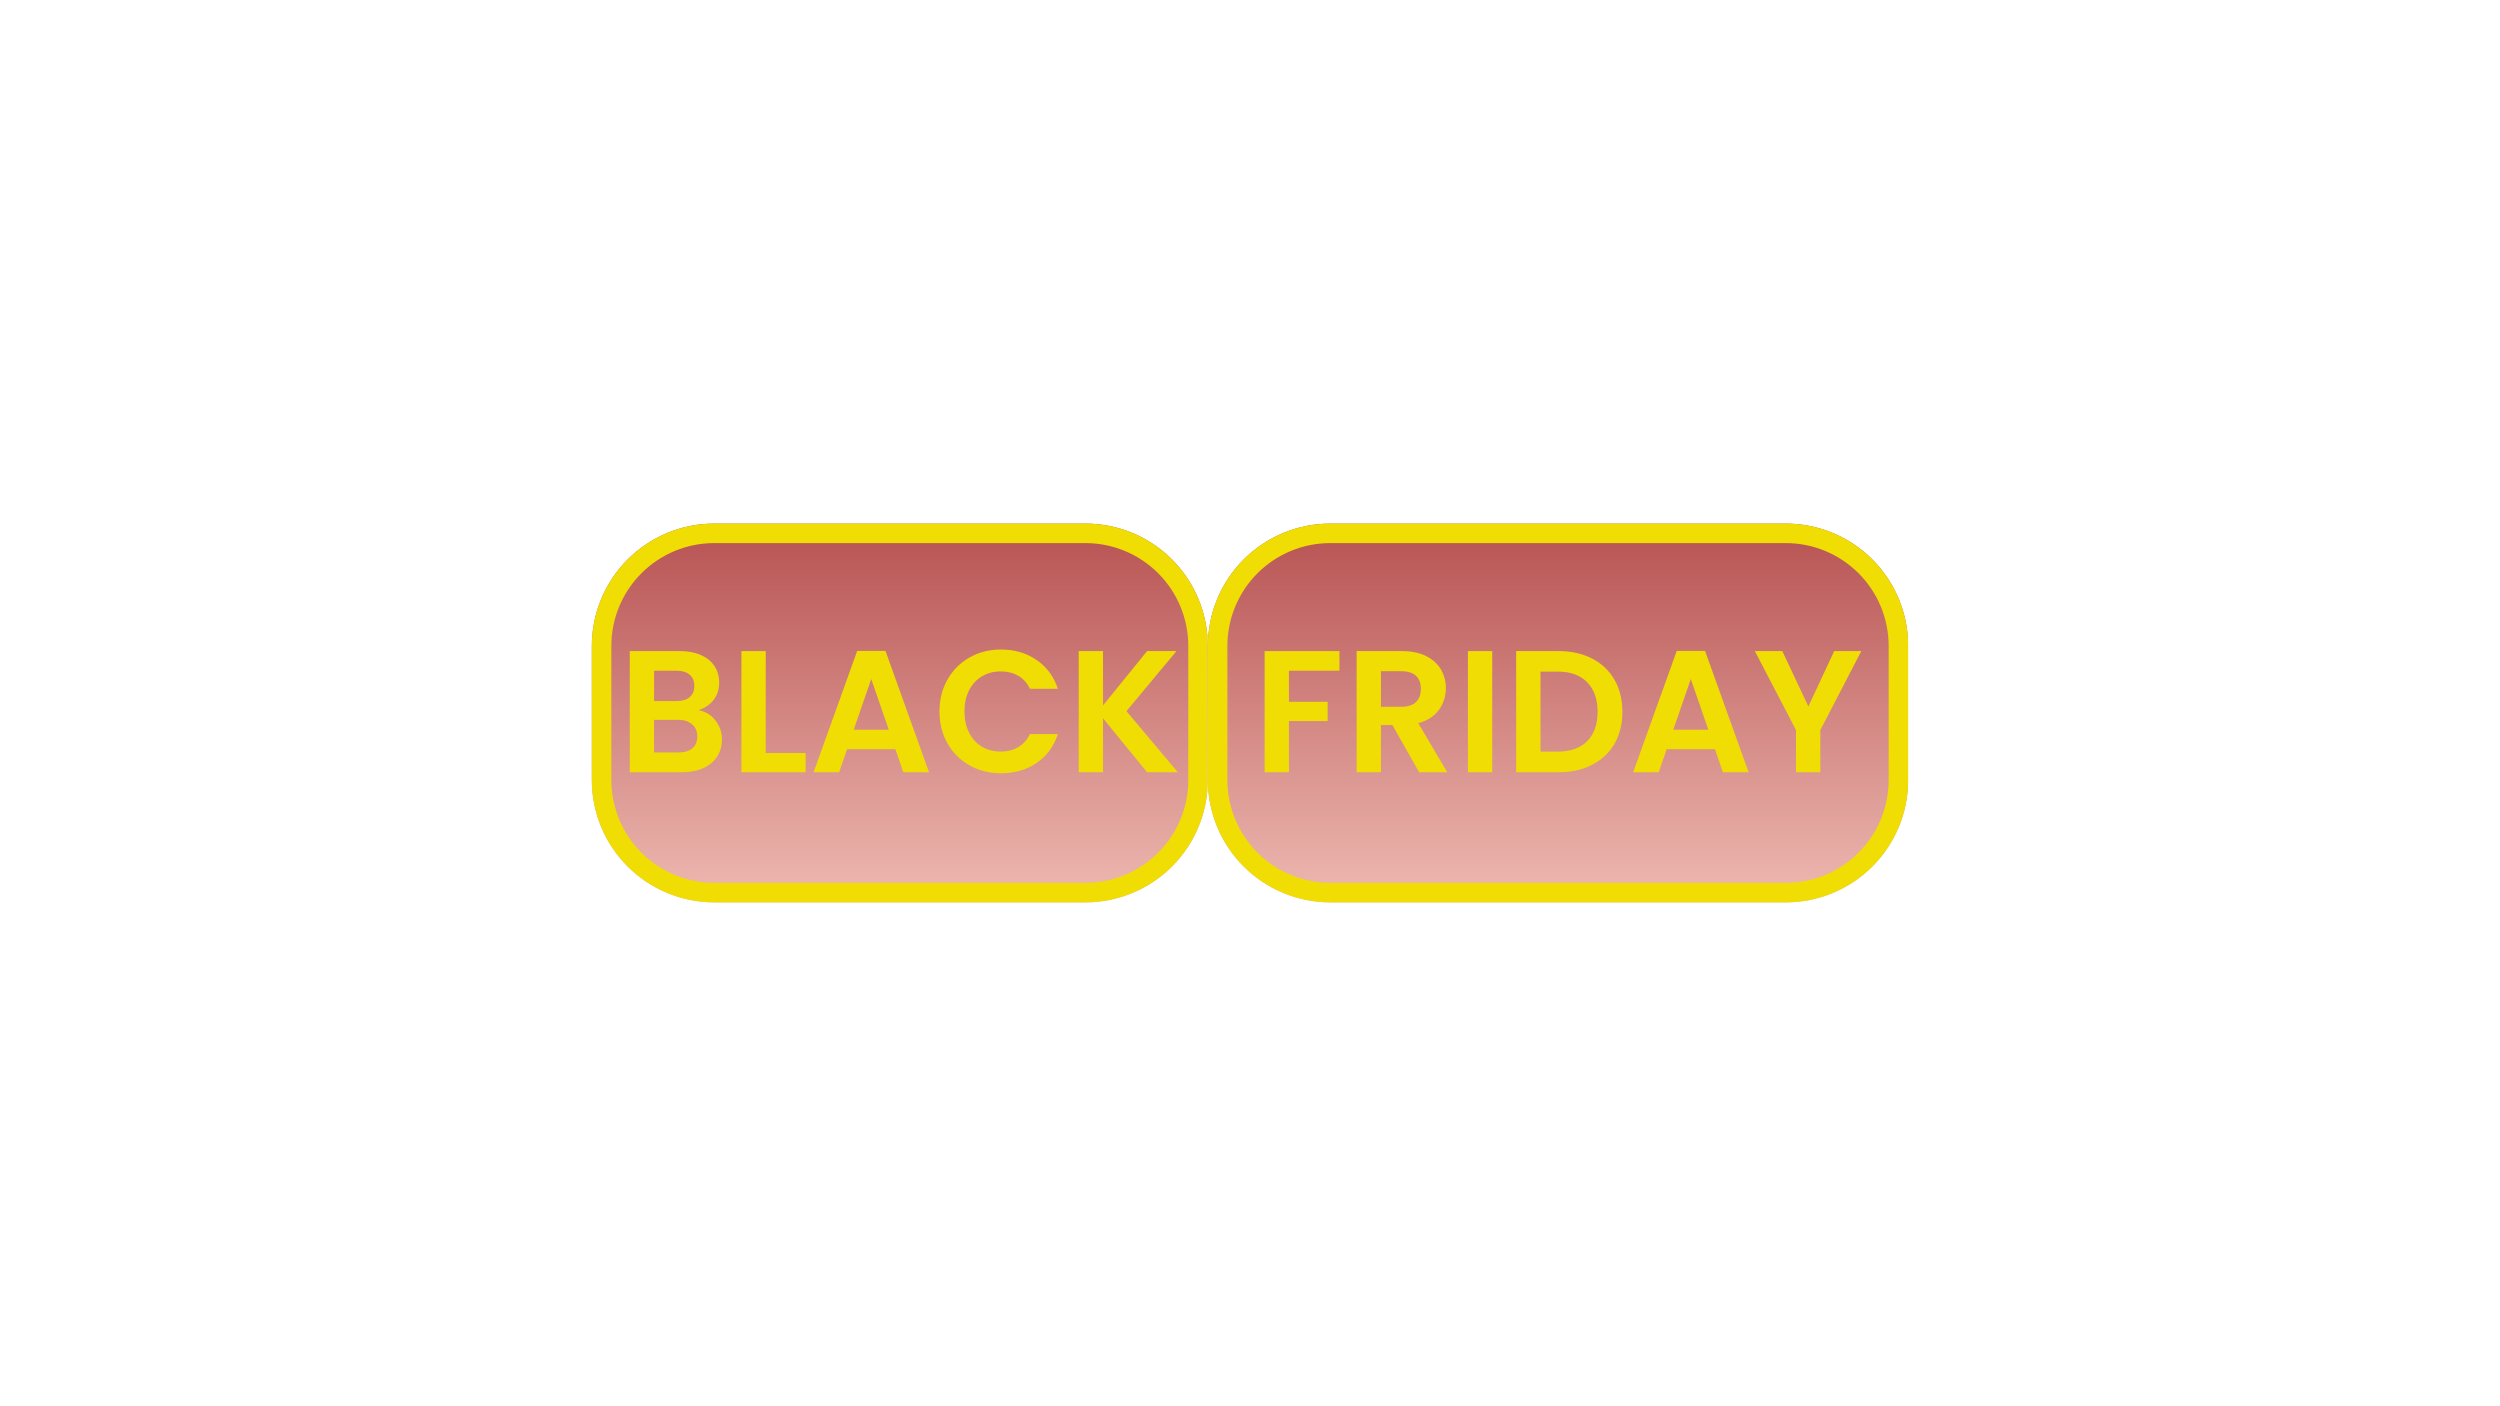 <svg xmlns="http://www.w3.org/2000/svg" xmlns:xlink="http://www.w3.org/1999/xlink" width="1920" zoomAndPan="magnify" viewBox="0 0 1440 810" height="1080" preserveAspectRatio="xMidYMid meet" version="1.0"><defs><g/><clipPath id="1aa5732bf3"><path d="M 340.875 301.578 L 696 301.578 L 696 519.777 L 340.875 519.777 Z M 340.875 301.578 " clip-rule="nonzero"/></clipPath><clipPath id="ebdc9a2f65"><path d="M 411.375 301.578 L 625.211 301.578 C 643.91 301.578 661.844 309.008 675.062 322.227 C 688.285 335.449 695.711 353.383 695.711 372.078 L 695.711 449.277 C 695.711 467.977 688.285 485.91 675.062 499.129 C 661.844 512.352 643.91 519.777 625.211 519.777 L 411.375 519.777 C 392.68 519.777 374.746 512.352 361.523 499.129 C 348.305 485.91 340.875 467.977 340.875 449.277 L 340.875 372.078 C 340.875 353.383 348.305 335.449 361.523 322.227 C 374.746 309.008 392.68 301.578 411.375 301.578 Z M 411.375 301.578 " clip-rule="nonzero"/></clipPath><clipPath id="9d7aa31691"><path d="M 0.875 0.578 L 355.449 0.578 L 355.449 218.777 L 0.875 218.777 Z M 0.875 0.578 " clip-rule="nonzero"/></clipPath><clipPath id="4288662295"><path d="M 71.375 0.578 L 285.211 0.578 C 303.91 0.578 321.844 8.008 335.062 21.227 C 348.285 34.449 355.711 52.383 355.711 71.078 L 355.711 148.277 C 355.711 166.977 348.285 184.91 335.062 198.129 C 321.844 211.352 303.91 218.777 285.211 218.777 L 71.375 218.777 C 52.68 218.777 34.746 211.352 21.523 198.129 C 8.305 184.91 0.875 166.977 0.875 148.277 L 0.875 71.078 C 0.875 52.383 8.305 34.449 21.523 21.227 C 34.746 8.008 52.68 0.578 71.375 0.578 Z M 71.375 0.578 " clip-rule="nonzero"/></clipPath><linearGradient x1="208.154" gradientTransform="matrix(0.852, 0, 0, 0.852, 0.871, 0.579)" y1="0" x2="208.154" gradientUnits="userSpaceOnUse" y2="256" id="af105b617e"><stop stop-opacity="1" stop-color="rgb(71.759%, 32.159%, 32.159%)" offset="0"/><stop stop-opacity="1" stop-color="rgb(71.843%, 32.318%, 32.306%)" offset="0.008"/><stop stop-opacity="1" stop-color="rgb(72.012%, 32.637%, 32.6%)" offset="0.016"/><stop stop-opacity="1" stop-color="rgb(72.18%, 32.954%, 32.893%)" offset="0.023"/><stop stop-opacity="1" stop-color="rgb(72.348%, 33.273%, 33.188%)" offset="0.031"/><stop stop-opacity="1" stop-color="rgb(72.517%, 33.592%, 33.482%)" offset="0.039"/><stop stop-opacity="1" stop-color="rgb(72.685%, 33.911%, 33.775%)" offset="0.047"/><stop stop-opacity="1" stop-color="rgb(72.855%, 34.23%, 34.07%)" offset="0.055"/><stop stop-opacity="1" stop-color="rgb(73.022%, 34.547%, 34.364%)" offset="0.062"/><stop stop-opacity="1" stop-color="rgb(73.192%, 34.866%, 34.659%)" offset="0.07"/><stop stop-opacity="1" stop-color="rgb(73.36%, 35.185%, 34.952%)" offset="0.078"/><stop stop-opacity="1" stop-color="rgb(73.529%, 35.504%, 35.246%)" offset="0.086"/><stop stop-opacity="1" stop-color="rgb(73.697%, 35.823%, 35.541%)" offset="0.094"/><stop stop-opacity="1" stop-color="rgb(73.865%, 36.14%, 35.834%)" offset="0.102"/><stop stop-opacity="1" stop-color="rgb(74.034%, 36.459%, 36.128%)" offset="0.109"/><stop stop-opacity="1" stop-color="rgb(74.202%, 36.778%, 36.423%)" offset="0.117"/><stop stop-opacity="1" stop-color="rgb(74.371%, 37.097%, 36.717%)" offset="0.125"/><stop stop-opacity="1" stop-color="rgb(74.539%, 37.416%, 37.01%)" offset="0.133"/><stop stop-opacity="1" stop-color="rgb(74.709%, 37.733%, 37.305%)" offset="0.141"/><stop stop-opacity="1" stop-color="rgb(74.876%, 38.052%, 37.599%)" offset="0.148"/><stop stop-opacity="1" stop-color="rgb(75.044%, 38.371%, 37.892%)" offset="0.156"/><stop stop-opacity="1" stop-color="rgb(75.214%, 38.69%, 38.187%)" offset="0.164"/><stop stop-opacity="1" stop-color="rgb(75.381%, 39.009%, 38.481%)" offset="0.172"/><stop stop-opacity="1" stop-color="rgb(75.551%, 39.326%, 38.776%)" offset="0.18"/><stop stop-opacity="1" stop-color="rgb(75.719%, 39.645%, 39.069%)" offset="0.188"/><stop stop-opacity="1" stop-color="rgb(75.888%, 39.964%, 39.363%)" offset="0.195"/><stop stop-opacity="1" stop-color="rgb(76.056%, 40.283%, 39.658%)" offset="0.203"/><stop stop-opacity="1" stop-color="rgb(76.225%, 40.602%, 39.952%)" offset="0.211"/><stop stop-opacity="1" stop-color="rgb(76.393%, 40.919%, 40.245%)" offset="0.219"/><stop stop-opacity="1" stop-color="rgb(76.561%, 41.238%, 40.54%)" offset="0.227"/><stop stop-opacity="1" stop-color="rgb(76.73%, 41.557%, 40.834%)" offset="0.234"/><stop stop-opacity="1" stop-color="rgb(76.898%, 41.876%, 41.127%)" offset="0.242"/><stop stop-opacity="1" stop-color="rgb(77.068%, 42.194%, 41.422%)" offset="0.25"/><stop stop-opacity="1" stop-color="rgb(77.235%, 42.513%, 41.716%)" offset="0.258"/><stop stop-opacity="1" stop-color="rgb(77.405%, 42.831%, 42.01%)" offset="0.266"/><stop stop-opacity="1" stop-color="rgb(77.573%, 43.15%, 42.303%)" offset="0.273"/><stop stop-opacity="1" stop-color="rgb(77.74%, 43.469%, 42.598%)" offset="0.281"/><stop stop-opacity="1" stop-color="rgb(77.91%, 43.787%, 42.892%)" offset="0.289"/><stop stop-opacity="1" stop-color="rgb(78.078%, 44.106%, 43.185%)" offset="0.297"/><stop stop-opacity="1" stop-color="rgb(78.247%, 44.424%, 43.48%)" offset="0.305"/><stop stop-opacity="1" stop-color="rgb(78.415%, 44.743%, 43.774%)" offset="0.312"/><stop stop-opacity="1" stop-color="rgb(78.584%, 45.062%, 44.069%)" offset="0.32"/><stop stop-opacity="1" stop-color="rgb(78.752%, 45.38%, 44.362%)" offset="0.328"/><stop stop-opacity="1" stop-color="rgb(78.922%, 45.699%, 44.656%)" offset="0.336"/><stop stop-opacity="1" stop-color="rgb(79.089%, 46.017%, 44.951%)" offset="0.344"/><stop stop-opacity="1" stop-color="rgb(79.257%, 46.336%, 45.244%)" offset="0.352"/><stop stop-opacity="1" stop-color="rgb(79.427%, 46.655%, 45.538%)" offset="0.359"/><stop stop-opacity="1" stop-color="rgb(79.594%, 46.973%, 45.833%)" offset="0.367"/><stop stop-opacity="1" stop-color="rgb(79.764%, 47.292%, 46.127%)" offset="0.375"/><stop stop-opacity="1" stop-color="rgb(79.932%, 47.61%, 46.42%)" offset="0.383"/><stop stop-opacity="1" stop-color="rgb(80.101%, 47.929%, 46.715%)" offset="0.391"/><stop stop-opacity="1" stop-color="rgb(80.269%, 48.248%, 47.009%)" offset="0.398"/><stop stop-opacity="1" stop-color="rgb(80.437%, 48.566%, 47.302%)" offset="0.406"/><stop stop-opacity="1" stop-color="rgb(80.606%, 48.885%, 47.597%)" offset="0.414"/><stop stop-opacity="1" stop-color="rgb(80.774%, 49.203%, 47.891%)" offset="0.422"/><stop stop-opacity="1" stop-color="rgb(80.943%, 49.522%, 48.186%)" offset="0.43"/><stop stop-opacity="1" stop-color="rgb(81.111%, 49.841%, 48.479%)" offset="0.438"/><stop stop-opacity="1" stop-color="rgb(81.281%, 50.159%, 48.773%)" offset="0.445"/><stop stop-opacity="1" stop-color="rgb(81.448%, 50.478%, 49.068%)" offset="0.453"/><stop stop-opacity="1" stop-color="rgb(81.618%, 50.797%, 49.361%)" offset="0.461"/><stop stop-opacity="1" stop-color="rgb(81.786%, 51.115%, 49.655%)" offset="0.469"/><stop stop-opacity="1" stop-color="rgb(81.953%, 51.433%, 49.95%)" offset="0.477"/><stop stop-opacity="1" stop-color="rgb(82.123%, 51.752%, 50.244%)" offset="0.484"/><stop stop-opacity="1" stop-color="rgb(82.291%, 52.071%, 50.537%)" offset="0.492"/><stop stop-opacity="1" stop-color="rgb(82.46%, 52.39%, 50.832%)" offset="0.5"/><stop stop-opacity="1" stop-color="rgb(82.628%, 52.708%, 51.126%)" offset="0.508"/><stop stop-opacity="1" stop-color="rgb(82.797%, 53.026%, 51.419%)" offset="0.516"/><stop stop-opacity="1" stop-color="rgb(82.965%, 53.345%, 51.714%)" offset="0.523"/><stop stop-opacity="1" stop-color="rgb(83.134%, 53.664%, 52.008%)" offset="0.531"/><stop stop-opacity="1" stop-color="rgb(83.302%, 53.983%, 52.303%)" offset="0.539"/><stop stop-opacity="1" stop-color="rgb(83.47%, 54.301%, 52.596%)" offset="0.547"/><stop stop-opacity="1" stop-color="rgb(83.64%, 54.619%, 52.89%)" offset="0.555"/><stop stop-opacity="1" stop-color="rgb(83.807%, 54.938%, 53.185%)" offset="0.562"/><stop stop-opacity="1" stop-color="rgb(83.977%, 55.257%, 53.477%)" offset="0.57"/><stop stop-opacity="1" stop-color="rgb(84.145%, 55.576%, 53.772%)" offset="0.578"/><stop stop-opacity="1" stop-color="rgb(84.314%, 55.894%, 54.066%)" offset="0.586"/><stop stop-opacity="1" stop-color="rgb(84.482%, 56.212%, 54.361%)" offset="0.594"/><stop stop-opacity="1" stop-color="rgb(84.65%, 56.531%, 54.654%)" offset="0.602"/><stop stop-opacity="1" stop-color="rgb(84.819%, 56.85%, 54.948%)" offset="0.609"/><stop stop-opacity="1" stop-color="rgb(84.987%, 57.169%, 55.243%)" offset="0.617"/><stop stop-opacity="1" stop-color="rgb(85.156%, 57.487%, 55.537%)" offset="0.625"/><stop stop-opacity="1" stop-color="rgb(85.324%, 57.805%, 55.83%)" offset="0.633"/><stop stop-opacity="1" stop-color="rgb(85.493%, 58.124%, 56.125%)" offset="0.641"/><stop stop-opacity="1" stop-color="rgb(85.661%, 58.443%, 56.419%)" offset="0.648"/><stop stop-opacity="1" stop-color="rgb(85.831%, 58.762%, 56.712%)" offset="0.656"/><stop stop-opacity="1" stop-color="rgb(85.999%, 59.081%, 57.007%)" offset="0.664"/><stop stop-opacity="1" stop-color="rgb(86.166%, 59.398%, 57.301%)" offset="0.672"/><stop stop-opacity="1" stop-color="rgb(86.336%, 59.717%, 57.596%)" offset="0.68"/><stop stop-opacity="1" stop-color="rgb(86.504%, 60.036%, 57.889%)" offset="0.688"/><stop stop-opacity="1" stop-color="rgb(86.673%, 60.355%, 58.183%)" offset="0.695"/><stop stop-opacity="1" stop-color="rgb(86.841%, 60.674%, 58.478%)" offset="0.703"/><stop stop-opacity="1" stop-color="rgb(87.01%, 60.991%, 58.771%)" offset="0.711"/><stop stop-opacity="1" stop-color="rgb(87.178%, 61.31%, 59.065%)" offset="0.719"/><stop stop-opacity="1" stop-color="rgb(87.346%, 61.629%, 59.36%)" offset="0.727"/><stop stop-opacity="1" stop-color="rgb(87.515%, 61.948%, 59.654%)" offset="0.734"/><stop stop-opacity="1" stop-color="rgb(87.683%, 62.265%, 59.947%)" offset="0.742"/><stop stop-opacity="1" stop-color="rgb(87.852%, 62.584%, 60.242%)" offset="0.75"/><stop stop-opacity="1" stop-color="rgb(88.02%, 62.903%, 60.536%)" offset="0.758"/><stop stop-opacity="1" stop-color="rgb(88.19%, 63.222%, 60.829%)" offset="0.766"/><stop stop-opacity="1" stop-color="rgb(88.358%, 63.541%, 61.124%)" offset="0.773"/><stop stop-opacity="1" stop-color="rgb(88.527%, 63.858%, 61.418%)" offset="0.781"/><stop stop-opacity="1" stop-color="rgb(88.695%, 64.177%, 61.713%)" offset="0.789"/><stop stop-opacity="1" stop-color="rgb(88.863%, 64.496%, 62.006%)" offset="0.797"/><stop stop-opacity="1" stop-color="rgb(89.032%, 64.815%, 62.3%)" offset="0.805"/><stop stop-opacity="1" stop-color="rgb(89.2%, 65.134%, 62.595%)" offset="0.812"/><stop stop-opacity="1" stop-color="rgb(89.369%, 65.451%, 62.888%)" offset="0.82"/><stop stop-opacity="1" stop-color="rgb(89.537%, 65.77%, 63.182%)" offset="0.828"/><stop stop-opacity="1" stop-color="rgb(89.706%, 66.089%, 63.477%)" offset="0.836"/><stop stop-opacity="1" stop-color="rgb(89.874%, 66.408%, 63.771%)" offset="0.844"/><stop stop-opacity="1" stop-color="rgb(90.042%, 66.727%, 64.064%)" offset="0.852"/><stop stop-opacity="1" stop-color="rgb(90.211%, 67.044%, 64.359%)" offset="0.859"/><stop stop-opacity="1" stop-color="rgb(90.379%, 67.363%, 64.653%)" offset="0.867"/><stop stop-opacity="1" stop-color="rgb(90.549%, 67.682%, 64.946%)" offset="0.875"/><stop stop-opacity="1" stop-color="rgb(90.717%, 68.001%, 65.24%)" offset="0.883"/><stop stop-opacity="1" stop-color="rgb(90.886%, 68.32%, 65.535%)" offset="0.891"/><stop stop-opacity="1" stop-color="rgb(91.054%, 68.637%, 65.829%)" offset="0.898"/><stop stop-opacity="1" stop-color="rgb(91.223%, 68.956%, 66.122%)" offset="0.906"/><stop stop-opacity="1" stop-color="rgb(91.391%, 69.275%, 66.417%)" offset="0.914"/><stop stop-opacity="1" stop-color="rgb(91.559%, 69.594%, 66.711%)" offset="0.922"/><stop stop-opacity="1" stop-color="rgb(91.728%, 69.913%, 67.004%)" offset="0.93"/><stop stop-opacity="1" stop-color="rgb(91.896%, 70.23%, 67.299%)" offset="0.938"/><stop stop-opacity="1" stop-color="rgb(92.065%, 70.549%, 67.593%)" offset="0.945"/><stop stop-opacity="1" stop-color="rgb(92.233%, 70.868%, 67.888%)" offset="0.953"/><stop stop-opacity="1" stop-color="rgb(92.403%, 71.187%, 68.181%)" offset="0.961"/><stop stop-opacity="1" stop-color="rgb(92.57%, 71.504%, 68.475%)" offset="0.969"/><stop stop-opacity="1" stop-color="rgb(92.738%, 71.823%, 68.77%)" offset="0.977"/><stop stop-opacity="1" stop-color="rgb(92.908%, 72.142%, 69.063%)" offset="0.984"/><stop stop-opacity="1" stop-color="rgb(93.076%, 72.461%, 69.357%)" offset="0.992"/><stop stop-opacity="1" stop-color="rgb(93.245%, 72.78%, 69.652%)" offset="1"/></linearGradient><clipPath id="b439347905"><rect x="0" width="356" y="0" height="219"/></clipPath><clipPath id="44300e745e"><path d="M 340.879 301.578 L 695.625 301.578 L 695.625 519.828 L 340.879 519.828 Z M 340.879 301.578 " clip-rule="nonzero"/></clipPath><clipPath id="e624302462"><path d="M 411.379 301.578 L 625.207 301.578 C 643.902 301.578 661.836 309.008 675.055 322.227 C 688.277 335.449 695.703 353.379 695.703 372.078 L 695.703 449.273 C 695.703 467.969 688.277 485.902 675.055 499.121 C 661.836 512.344 643.902 519.77 625.207 519.77 L 411.379 519.77 C 392.68 519.77 374.75 512.344 361.527 499.121 C 348.309 485.902 340.879 467.969 340.879 449.273 L 340.879 372.078 C 340.879 353.379 348.309 335.449 361.527 322.227 C 374.75 309.008 392.68 301.578 411.379 301.578 Z M 411.379 301.578 " clip-rule="nonzero"/></clipPath><clipPath id="271b731141"><path d="M 695.711 301.578 L 1099.723 301.578 L 1099.723 519.777 L 695.711 519.777 Z M 695.711 301.578 " clip-rule="nonzero"/></clipPath><clipPath id="7432d5e178"><path d="M 766.211 301.578 L 1028.625 301.578 C 1047.32 301.578 1065.254 309.008 1078.477 322.227 C 1091.695 335.449 1099.125 353.383 1099.125 372.078 L 1099.125 449.277 C 1099.125 467.977 1091.695 485.91 1078.477 499.129 C 1065.254 512.352 1047.32 519.777 1028.625 519.777 L 766.211 519.777 C 747.516 519.777 729.582 512.352 716.359 499.129 C 703.141 485.91 695.711 467.977 695.711 449.277 L 695.711 372.078 C 695.711 353.383 703.141 335.449 716.359 322.227 C 729.582 309.008 747.516 301.578 766.211 301.578 Z M 766.211 301.578 " clip-rule="nonzero"/></clipPath><clipPath id="fb1e4e15a1"><path d="M 0.711 0.578 L 403.871 0.578 L 403.871 218.777 L 0.711 218.777 Z M 0.711 0.578 " clip-rule="nonzero"/></clipPath><clipPath id="2f4c155ac5"><path d="M 71.211 0.578 L 333.625 0.578 C 352.32 0.578 370.254 8.008 383.477 21.227 C 396.695 34.449 404.125 52.383 404.125 71.078 L 404.125 148.277 C 404.125 166.977 396.695 184.91 383.477 198.129 C 370.254 211.352 352.32 218.777 333.625 218.777 L 71.211 218.777 C 52.516 218.777 34.582 211.352 21.359 198.129 C 8.141 184.91 0.711 166.977 0.711 148.277 L 0.711 71.078 C 0.711 52.383 8.141 34.449 21.359 21.227 C 34.582 8.008 52.516 0.578 71.211 0.578 Z M 71.211 0.578 " clip-rule="nonzero"/></clipPath><linearGradient x1="236.649" gradientTransform="matrix(0.852, 0, 0, 0.852, 0.712, 0.579)" y1="0" x2="236.649" gradientUnits="userSpaceOnUse" y2="256" id="776d017421"><stop stop-opacity="1" stop-color="rgb(71.759%, 32.159%, 32.159%)" offset="0"/><stop stop-opacity="1" stop-color="rgb(71.843%, 32.318%, 32.306%)" offset="0.008"/><stop stop-opacity="1" stop-color="rgb(72.012%, 32.637%, 32.6%)" offset="0.016"/><stop stop-opacity="1" stop-color="rgb(72.18%, 32.954%, 32.893%)" offset="0.023"/><stop stop-opacity="1" stop-color="rgb(72.348%, 33.273%, 33.188%)" offset="0.031"/><stop stop-opacity="1" stop-color="rgb(72.517%, 33.592%, 33.482%)" offset="0.039"/><stop stop-opacity="1" stop-color="rgb(72.685%, 33.911%, 33.775%)" offset="0.047"/><stop stop-opacity="1" stop-color="rgb(72.855%, 34.23%, 34.07%)" offset="0.055"/><stop stop-opacity="1" stop-color="rgb(73.022%, 34.547%, 34.364%)" offset="0.062"/><stop stop-opacity="1" stop-color="rgb(73.192%, 34.866%, 34.659%)" offset="0.07"/><stop stop-opacity="1" stop-color="rgb(73.36%, 35.185%, 34.952%)" offset="0.078"/><stop stop-opacity="1" stop-color="rgb(73.529%, 35.504%, 35.246%)" offset="0.086"/><stop stop-opacity="1" stop-color="rgb(73.697%, 35.823%, 35.541%)" offset="0.094"/><stop stop-opacity="1" stop-color="rgb(73.865%, 36.14%, 35.834%)" offset="0.102"/><stop stop-opacity="1" stop-color="rgb(74.034%, 36.459%, 36.128%)" offset="0.109"/><stop stop-opacity="1" stop-color="rgb(74.202%, 36.778%, 36.423%)" offset="0.117"/><stop stop-opacity="1" stop-color="rgb(74.371%, 37.097%, 36.717%)" offset="0.125"/><stop stop-opacity="1" stop-color="rgb(74.539%, 37.416%, 37.01%)" offset="0.133"/><stop stop-opacity="1" stop-color="rgb(74.709%, 37.733%, 37.305%)" offset="0.141"/><stop stop-opacity="1" stop-color="rgb(74.876%, 38.052%, 37.599%)" offset="0.148"/><stop stop-opacity="1" stop-color="rgb(75.044%, 38.371%, 37.892%)" offset="0.156"/><stop stop-opacity="1" stop-color="rgb(75.214%, 38.69%, 38.187%)" offset="0.164"/><stop stop-opacity="1" stop-color="rgb(75.381%, 39.009%, 38.481%)" offset="0.172"/><stop stop-opacity="1" stop-color="rgb(75.551%, 39.326%, 38.776%)" offset="0.18"/><stop stop-opacity="1" stop-color="rgb(75.719%, 39.645%, 39.069%)" offset="0.188"/><stop stop-opacity="1" stop-color="rgb(75.888%, 39.964%, 39.363%)" offset="0.195"/><stop stop-opacity="1" stop-color="rgb(76.056%, 40.283%, 39.658%)" offset="0.203"/><stop stop-opacity="1" stop-color="rgb(76.225%, 40.602%, 39.952%)" offset="0.211"/><stop stop-opacity="1" stop-color="rgb(76.393%, 40.919%, 40.245%)" offset="0.219"/><stop stop-opacity="1" stop-color="rgb(76.561%, 41.238%, 40.54%)" offset="0.227"/><stop stop-opacity="1" stop-color="rgb(76.73%, 41.557%, 40.834%)" offset="0.234"/><stop stop-opacity="1" stop-color="rgb(76.898%, 41.876%, 41.127%)" offset="0.242"/><stop stop-opacity="1" stop-color="rgb(77.068%, 42.194%, 41.422%)" offset="0.25"/><stop stop-opacity="1" stop-color="rgb(77.235%, 42.513%, 41.716%)" offset="0.258"/><stop stop-opacity="1" stop-color="rgb(77.405%, 42.831%, 42.01%)" offset="0.266"/><stop stop-opacity="1" stop-color="rgb(77.573%, 43.15%, 42.303%)" offset="0.273"/><stop stop-opacity="1" stop-color="rgb(77.74%, 43.469%, 42.598%)" offset="0.281"/><stop stop-opacity="1" stop-color="rgb(77.91%, 43.787%, 42.892%)" offset="0.289"/><stop stop-opacity="1" stop-color="rgb(78.078%, 44.106%, 43.185%)" offset="0.297"/><stop stop-opacity="1" stop-color="rgb(78.247%, 44.424%, 43.48%)" offset="0.305"/><stop stop-opacity="1" stop-color="rgb(78.415%, 44.743%, 43.774%)" offset="0.312"/><stop stop-opacity="1" stop-color="rgb(78.584%, 45.062%, 44.069%)" offset="0.32"/><stop stop-opacity="1" stop-color="rgb(78.752%, 45.38%, 44.362%)" offset="0.328"/><stop stop-opacity="1" stop-color="rgb(78.922%, 45.699%, 44.656%)" offset="0.336"/><stop stop-opacity="1" stop-color="rgb(79.089%, 46.017%, 44.951%)" offset="0.344"/><stop stop-opacity="1" stop-color="rgb(79.257%, 46.336%, 45.244%)" offset="0.352"/><stop stop-opacity="1" stop-color="rgb(79.427%, 46.655%, 45.538%)" offset="0.359"/><stop stop-opacity="1" stop-color="rgb(79.594%, 46.973%, 45.833%)" offset="0.367"/><stop stop-opacity="1" stop-color="rgb(79.764%, 47.292%, 46.127%)" offset="0.375"/><stop stop-opacity="1" stop-color="rgb(79.932%, 47.61%, 46.42%)" offset="0.383"/><stop stop-opacity="1" stop-color="rgb(80.101%, 47.929%, 46.715%)" offset="0.391"/><stop stop-opacity="1" stop-color="rgb(80.269%, 48.248%, 47.009%)" offset="0.398"/><stop stop-opacity="1" stop-color="rgb(80.437%, 48.566%, 47.302%)" offset="0.406"/><stop stop-opacity="1" stop-color="rgb(80.606%, 48.885%, 47.597%)" offset="0.414"/><stop stop-opacity="1" stop-color="rgb(80.774%, 49.203%, 47.891%)" offset="0.422"/><stop stop-opacity="1" stop-color="rgb(80.943%, 49.522%, 48.186%)" offset="0.43"/><stop stop-opacity="1" stop-color="rgb(81.111%, 49.841%, 48.479%)" offset="0.438"/><stop stop-opacity="1" stop-color="rgb(81.281%, 50.159%, 48.773%)" offset="0.445"/><stop stop-opacity="1" stop-color="rgb(81.448%, 50.478%, 49.068%)" offset="0.453"/><stop stop-opacity="1" stop-color="rgb(81.618%, 50.797%, 49.361%)" offset="0.461"/><stop stop-opacity="1" stop-color="rgb(81.786%, 51.115%, 49.655%)" offset="0.469"/><stop stop-opacity="1" stop-color="rgb(81.953%, 51.433%, 49.95%)" offset="0.477"/><stop stop-opacity="1" stop-color="rgb(82.123%, 51.752%, 50.244%)" offset="0.484"/><stop stop-opacity="1" stop-color="rgb(82.291%, 52.071%, 50.537%)" offset="0.492"/><stop stop-opacity="1" stop-color="rgb(82.46%, 52.39%, 50.832%)" offset="0.5"/><stop stop-opacity="1" stop-color="rgb(82.628%, 52.708%, 51.126%)" offset="0.508"/><stop stop-opacity="1" stop-color="rgb(82.797%, 53.026%, 51.419%)" offset="0.516"/><stop stop-opacity="1" stop-color="rgb(82.965%, 53.345%, 51.714%)" offset="0.523"/><stop stop-opacity="1" stop-color="rgb(83.134%, 53.664%, 52.008%)" offset="0.531"/><stop stop-opacity="1" stop-color="rgb(83.302%, 53.983%, 52.303%)" offset="0.539"/><stop stop-opacity="1" stop-color="rgb(83.47%, 54.301%, 52.596%)" offset="0.547"/><stop stop-opacity="1" stop-color="rgb(83.64%, 54.619%, 52.89%)" offset="0.555"/><stop stop-opacity="1" stop-color="rgb(83.807%, 54.938%, 53.185%)" offset="0.562"/><stop stop-opacity="1" stop-color="rgb(83.977%, 55.257%, 53.477%)" offset="0.57"/><stop stop-opacity="1" stop-color="rgb(84.145%, 55.576%, 53.772%)" offset="0.578"/><stop stop-opacity="1" stop-color="rgb(84.314%, 55.894%, 54.066%)" offset="0.586"/><stop stop-opacity="1" stop-color="rgb(84.482%, 56.212%, 54.361%)" offset="0.594"/><stop stop-opacity="1" stop-color="rgb(84.65%, 56.531%, 54.654%)" offset="0.602"/><stop stop-opacity="1" stop-color="rgb(84.819%, 56.85%, 54.948%)" offset="0.609"/><stop stop-opacity="1" stop-color="rgb(84.987%, 57.169%, 55.243%)" offset="0.617"/><stop stop-opacity="1" stop-color="rgb(85.156%, 57.487%, 55.537%)" offset="0.625"/><stop stop-opacity="1" stop-color="rgb(85.324%, 57.805%, 55.83%)" offset="0.633"/><stop stop-opacity="1" stop-color="rgb(85.493%, 58.124%, 56.125%)" offset="0.641"/><stop stop-opacity="1" stop-color="rgb(85.661%, 58.443%, 56.419%)" offset="0.648"/><stop stop-opacity="1" stop-color="rgb(85.831%, 58.762%, 56.712%)" offset="0.656"/><stop stop-opacity="1" stop-color="rgb(85.999%, 59.081%, 57.007%)" offset="0.664"/><stop stop-opacity="1" stop-color="rgb(86.166%, 59.398%, 57.301%)" offset="0.672"/><stop stop-opacity="1" stop-color="rgb(86.336%, 59.717%, 57.596%)" offset="0.68"/><stop stop-opacity="1" stop-color="rgb(86.504%, 60.036%, 57.889%)" offset="0.688"/><stop stop-opacity="1" stop-color="rgb(86.673%, 60.355%, 58.183%)" offset="0.695"/><stop stop-opacity="1" stop-color="rgb(86.841%, 60.674%, 58.478%)" offset="0.703"/><stop stop-opacity="1" stop-color="rgb(87.01%, 60.991%, 58.771%)" offset="0.711"/><stop stop-opacity="1" stop-color="rgb(87.178%, 61.31%, 59.065%)" offset="0.719"/><stop stop-opacity="1" stop-color="rgb(87.346%, 61.629%, 59.36%)" offset="0.727"/><stop stop-opacity="1" stop-color="rgb(87.515%, 61.948%, 59.654%)" offset="0.734"/><stop stop-opacity="1" stop-color="rgb(87.683%, 62.265%, 59.947%)" offset="0.742"/><stop stop-opacity="1" stop-color="rgb(87.852%, 62.584%, 60.242%)" offset="0.75"/><stop stop-opacity="1" stop-color="rgb(88.02%, 62.903%, 60.536%)" offset="0.758"/><stop stop-opacity="1" stop-color="rgb(88.19%, 63.222%, 60.829%)" offset="0.766"/><stop stop-opacity="1" stop-color="rgb(88.358%, 63.541%, 61.124%)" offset="0.773"/><stop stop-opacity="1" stop-color="rgb(88.527%, 63.858%, 61.418%)" offset="0.781"/><stop stop-opacity="1" stop-color="rgb(88.695%, 64.177%, 61.713%)" offset="0.789"/><stop stop-opacity="1" stop-color="rgb(88.863%, 64.496%, 62.006%)" offset="0.797"/><stop stop-opacity="1" stop-color="rgb(89.032%, 64.815%, 62.3%)" offset="0.805"/><stop stop-opacity="1" stop-color="rgb(89.2%, 65.134%, 62.595%)" offset="0.812"/><stop stop-opacity="1" stop-color="rgb(89.369%, 65.451%, 62.888%)" offset="0.82"/><stop stop-opacity="1" stop-color="rgb(89.537%, 65.77%, 63.182%)" offset="0.828"/><stop stop-opacity="1" stop-color="rgb(89.706%, 66.089%, 63.477%)" offset="0.836"/><stop stop-opacity="1" stop-color="rgb(89.874%, 66.408%, 63.771%)" offset="0.844"/><stop stop-opacity="1" stop-color="rgb(90.042%, 66.727%, 64.064%)" offset="0.852"/><stop stop-opacity="1" stop-color="rgb(90.211%, 67.044%, 64.359%)" offset="0.859"/><stop stop-opacity="1" stop-color="rgb(90.379%, 67.363%, 64.653%)" offset="0.867"/><stop stop-opacity="1" stop-color="rgb(90.549%, 67.682%, 64.946%)" offset="0.875"/><stop stop-opacity="1" stop-color="rgb(90.717%, 68.001%, 65.24%)" offset="0.883"/><stop stop-opacity="1" stop-color="rgb(90.886%, 68.32%, 65.535%)" offset="0.891"/><stop stop-opacity="1" stop-color="rgb(91.054%, 68.637%, 65.829%)" offset="0.898"/><stop stop-opacity="1" stop-color="rgb(91.223%, 68.956%, 66.122%)" offset="0.906"/><stop stop-opacity="1" stop-color="rgb(91.391%, 69.275%, 66.417%)" offset="0.914"/><stop stop-opacity="1" stop-color="rgb(91.559%, 69.594%, 66.711%)" offset="0.922"/><stop stop-opacity="1" stop-color="rgb(91.728%, 69.913%, 67.004%)" offset="0.93"/><stop stop-opacity="1" stop-color="rgb(91.896%, 70.23%, 67.299%)" offset="0.938"/><stop stop-opacity="1" stop-color="rgb(92.065%, 70.549%, 67.593%)" offset="0.945"/><stop stop-opacity="1" stop-color="rgb(92.233%, 70.868%, 67.888%)" offset="0.953"/><stop stop-opacity="1" stop-color="rgb(92.403%, 71.187%, 68.181%)" offset="0.961"/><stop stop-opacity="1" stop-color="rgb(92.57%, 71.504%, 68.475%)" offset="0.969"/><stop stop-opacity="1" stop-color="rgb(92.738%, 71.823%, 68.77%)" offset="0.977"/><stop stop-opacity="1" stop-color="rgb(92.908%, 72.142%, 69.063%)" offset="0.984"/><stop stop-opacity="1" stop-color="rgb(93.076%, 72.461%, 69.357%)" offset="0.992"/><stop stop-opacity="1" stop-color="rgb(93.245%, 72.78%, 69.652%)" offset="1"/></linearGradient><clipPath id="bd04a9fe4a"><rect x="0" width="405" y="0" height="219"/></clipPath><clipPath id="f216dc4f57"><path d="M 695.719 301.578 L 1099.211 301.578 L 1099.211 519.828 L 695.719 519.828 Z M 695.719 301.578 " clip-rule="nonzero"/></clipPath><clipPath id="7c08a0f55b"><path d="M 766.215 301.578 L 1028.617 301.578 C 1047.312 301.578 1065.246 309.008 1078.465 322.227 C 1091.688 335.449 1099.113 353.379 1099.113 372.078 L 1099.113 449.273 C 1099.113 467.969 1091.688 485.902 1078.465 499.121 C 1065.246 512.344 1047.312 519.77 1028.617 519.77 L 766.215 519.77 C 747.516 519.77 729.586 512.344 716.363 499.121 C 703.145 485.902 695.719 467.969 695.719 449.273 L 695.719 372.078 C 695.719 353.379 703.145 335.449 716.363 322.227 C 729.586 309.008 747.516 301.578 766.215 301.578 Z M 766.215 301.578 " clip-rule="nonzero"/></clipPath></defs><g clip-path="url(#1aa5732bf3)"><g clip-path="url(#ebdc9a2f65)"><g transform="matrix(1, 0, 0, 1, 340, 301)"><g clip-path="url(#b439347905)"><g clip-path="url(#9d7aa31691)"><g clip-path="url(#4288662295)"><path fill="url(#af105b617e)" d="M 0.875 0.578 L 0.875 218.777 L 355.449 218.777 L 355.449 0.578 Z M 0.875 0.578 " fill-rule="nonzero"/></g></g></g></g></g></g><g clip-path="url(#44300e745e)"><g clip-path="url(#e624302462)"><path stroke-linecap="butt" transform="matrix(0.75, 0, 0, 0.75, 340.88, 301.579)" fill="none" stroke-linejoin="miter" d="M 93.998 -0.001 L 379.102 -0.001 C 404.03 -0.001 427.941 9.905 445.566 27.53 C 463.196 45.16 473.097 69.066 473.097 93.999 L 473.097 196.926 C 473.097 221.853 463.196 245.764 445.566 263.389 C 427.941 281.02 404.03 290.921 379.102 290.921 L 93.998 290.921 C 69.066 290.921 45.16 281.02 27.529 263.389 C 9.904 245.764 -0.002 221.853 -0.002 196.926 L -0.002 93.999 C -0.002 69.066 9.904 45.16 27.529 27.53 C 45.16 9.905 69.066 -0.001 93.998 -0.001 Z M 93.998 -0.001 " stroke="#f0dd04" stroke-width="30" stroke-opacity="1" stroke-miterlimit="4"/></g></g><g fill="#f0dd04" fill-opacity="1"><g transform="translate(355.84, 444.829)"><g><path d="M 46.5 -35.797 C 50.438 -35.066 53.672 -33.098 56.203 -29.891 C 58.734 -26.691 60 -23.031 60 -18.906 C 60 -15.164 59.082 -11.879 57.25 -9.047 C 55.414 -6.211 52.766 -3.992 49.297 -2.391 C 45.828 -0.797 41.727 0 37 0 L 6.906 0 L 6.906 -69.797 L 35.703 -69.797 C 40.43 -69.797 44.508 -69.031 47.938 -67.5 C 51.375 -65.969 53.977 -63.832 55.75 -61.094 C 57.52 -58.363 58.406 -55.266 58.406 -51.797 C 58.406 -47.734 57.32 -44.332 55.156 -41.594 C 52.988 -38.863 50.102 -36.93 46.5 -35.797 Z M 20.906 -41 L 33.703 -41 C 37.035 -41 39.598 -41.75 41.391 -43.25 C 43.191 -44.75 44.094 -46.898 44.094 -49.703 C 44.094 -52.504 43.191 -54.672 41.391 -56.203 C 39.598 -57.734 37.035 -58.5 33.703 -58.5 L 20.906 -58.5 Z M 35 -11.406 C 38.395 -11.406 41.039 -12.203 42.938 -13.797 C 44.844 -15.398 45.797 -17.664 45.797 -20.594 C 45.797 -23.594 44.797 -25.941 42.797 -27.641 C 40.797 -29.348 38.098 -30.203 34.703 -30.203 L 20.906 -30.203 L 20.906 -11.406 Z M 35 -11.406 "/></g></g></g><g fill="#f0dd04" fill-opacity="1"><g transform="translate(420.138, 444.829)"><g><path d="M 20.906 -11.094 L 43.906 -11.094 L 43.906 0 L 6.906 0 L 6.906 -69.797 L 20.906 -69.797 Z M 20.906 -11.094 "/></g></g></g><g fill="#f0dd04" fill-opacity="1"><g transform="translate(466.036, 444.829)"><g><path d="M 49.703 -13.297 L 21.906 -13.297 L 17.297 0 L 2.594 0 L 27.703 -69.906 L 44 -69.906 L 69.094 0 L 54.297 0 Z M 45.906 -24.5 L 35.797 -53.703 L 25.703 -24.5 Z M 45.906 -24.5 "/></g></g></g><g fill="#f0dd04" fill-opacity="1"><g transform="translate(537.633, 444.829)"><g><path d="M 3.5 -35 C 3.5 -41.863 5.047 -48.008 8.141 -53.438 C 11.242 -58.875 15.477 -63.109 20.844 -66.141 C 26.219 -69.18 32.238 -70.703 38.906 -70.703 C 46.695 -70.703 53.523 -68.703 59.391 -64.703 C 65.266 -60.703 69.367 -55.164 71.703 -48.094 L 55.594 -48.094 C 54 -51.426 51.75 -53.926 48.844 -55.594 C 45.945 -57.258 42.598 -58.094 38.797 -58.094 C 34.734 -58.094 31.117 -57.145 27.953 -55.25 C 24.785 -53.352 22.316 -50.672 20.547 -47.203 C 18.785 -43.734 17.906 -39.664 17.906 -35 C 17.906 -30.395 18.785 -26.344 20.547 -22.844 C 22.316 -19.344 24.785 -16.645 27.953 -14.75 C 31.117 -12.852 34.734 -11.906 38.797 -11.906 C 42.598 -11.906 45.945 -12.754 48.844 -14.453 C 51.75 -16.148 54 -18.664 55.594 -22 L 71.703 -22 C 69.367 -14.863 65.285 -9.312 59.453 -5.344 C 53.617 -1.383 46.77 0.594 38.906 0.594 C 32.238 0.594 26.219 -0.922 20.844 -3.953 C 15.477 -6.984 11.242 -11.195 8.141 -16.594 C 5.047 -22 3.5 -28.133 3.5 -35 Z M 3.5 -35 "/></g></g></g><g fill="#f0dd04" fill-opacity="1"><g transform="translate(614.431, 444.829)"><g><path d="M 46.297 0 L 20.906 -31.094 L 20.906 0 L 6.906 0 L 6.906 -69.797 L 20.906 -69.797 L 20.906 -38.5 L 46.297 -69.797 L 63.203 -69.797 L 34.406 -35.203 L 64 0 Z M 46.297 0 "/></g></g></g><g clip-path="url(#271b731141)"><g clip-path="url(#7432d5e178)"><g transform="matrix(1, 0, 0, 1, 695, 301)"><g clip-path="url(#bd04a9fe4a)"><g clip-path="url(#fb1e4e15a1)"><g clip-path="url(#2f4c155ac5)"><path fill="url(#776d017421)" d="M 0.711 0.578 L 0.711 218.777 L 403.871 218.777 L 403.871 0.578 Z M 0.711 0.578 " fill-rule="nonzero"/></g></g></g></g></g></g><g clip-path="url(#f216dc4f57)"><g clip-path="url(#7c08a0f55b)"><path stroke-linecap="butt" transform="matrix(0.75, 0, 0, 0.75, 695.717, 301.579)" fill="none" stroke-linejoin="miter" d="M 93.997 -0.001 L 443.867 -0.001 C 468.794 -0.001 492.705 9.905 510.33 27.53 C 527.961 45.16 537.862 69.066 537.862 93.999 L 537.862 196.926 C 537.862 221.853 527.961 245.764 510.33 263.389 C 492.705 281.02 468.794 290.921 443.867 290.921 L 93.997 290.921 C 69.065 290.921 45.159 281.02 27.528 263.389 C 9.903 245.764 0.002 221.853 0.002 196.926 L 0.002 93.999 C 0.002 69.066 9.903 45.16 27.528 27.53 C 45.159 9.905 69.065 -0.001 93.997 -0.001 Z M 93.997 -0.001 " stroke="#f0dd04" stroke-width="30" stroke-opacity="1" stroke-miterlimit="4"/></g></g><g fill="#f0dd04" fill-opacity="1"><g transform="translate(721.517, 444.829)"><g><path d="M 50 -69.797 L 50 -58.5 L 20.906 -58.5 L 20.906 -40.594 L 43.203 -40.594 L 43.203 -29.5 L 20.906 -29.5 L 20.906 0 L 6.906 0 L 6.906 -69.797 Z M 50 -69.797 "/></g></g></g><g fill="#f0dd04" fill-opacity="1"><g transform="translate(774.515, 444.829)"><g><path d="M 42.906 0 L 27.5 -27.203 L 20.906 -27.203 L 20.906 0 L 6.906 0 L 6.906 -69.797 L 33.094 -69.797 C 38.5 -69.797 43.098 -68.844 46.891 -66.938 C 50.691 -65.039 53.539 -62.477 55.438 -59.25 C 57.344 -56.02 58.297 -52.406 58.297 -48.406 C 58.297 -43.801 56.961 -39.648 54.297 -35.953 C 51.629 -32.254 47.664 -29.703 42.406 -28.297 L 59.094 0 Z M 20.906 -37.703 L 32.594 -37.703 C 36.395 -37.703 39.227 -38.617 41.094 -40.453 C 42.969 -42.285 43.906 -44.832 43.906 -48.094 C 43.906 -51.301 42.969 -53.785 41.094 -55.547 C 39.227 -57.316 36.395 -58.203 32.594 -58.203 L 20.906 -58.203 Z M 20.906 -37.703 "/></g></g></g><g fill="#f0dd04" fill-opacity="1"><g transform="translate(838.612, 444.829)"><g><path d="M 20.906 -69.797 L 20.906 0 L 6.906 0 L 6.906 -69.797 Z M 20.906 -69.797 "/></g></g></g><g fill="#f0dd04" fill-opacity="1"><g transform="translate(866.411, 444.829)"><g><path d="M 31.297 -69.797 C 38.629 -69.797 45.078 -68.363 50.641 -65.5 C 56.211 -62.633 60.516 -58.551 63.547 -53.25 C 66.578 -47.945 68.094 -41.797 68.094 -34.797 C 68.094 -27.797 66.578 -21.676 63.547 -16.438 C 60.516 -11.207 56.211 -7.16 50.641 -4.297 C 45.078 -1.43 38.629 0 31.297 0 L 6.906 0 L 6.906 -69.797 Z M 30.797 -11.906 C 38.129 -11.906 43.797 -13.906 47.797 -17.906 C 51.797 -21.906 53.797 -27.535 53.797 -34.797 C 53.797 -42.066 51.797 -47.75 47.797 -51.844 C 43.797 -55.945 38.129 -58 30.797 -58 L 20.906 -58 L 20.906 -11.906 Z M 30.797 -11.906 "/></g></g></g><g fill="#f0dd04" fill-opacity="1"><g transform="translate(938.108, 444.829)"><g><path d="M 49.703 -13.297 L 21.906 -13.297 L 17.297 0 L 2.594 0 L 27.703 -69.906 L 44 -69.906 L 69.094 0 L 54.297 0 Z M 45.906 -24.5 L 35.797 -53.703 L 25.703 -24.5 Z M 45.906 -24.5 "/></g></g></g><g fill="#f0dd04" fill-opacity="1"><g transform="translate(1009.706, 444.829)"><g><path d="M 62.406 -69.797 L 38.797 -24.297 L 38.797 0 L 24.797 0 L 24.797 -24.297 L 1.094 -69.797 L 16.906 -69.797 L 31.906 -37.906 L 46.797 -69.797 Z M 62.406 -69.797 "/></g></g></g></svg>